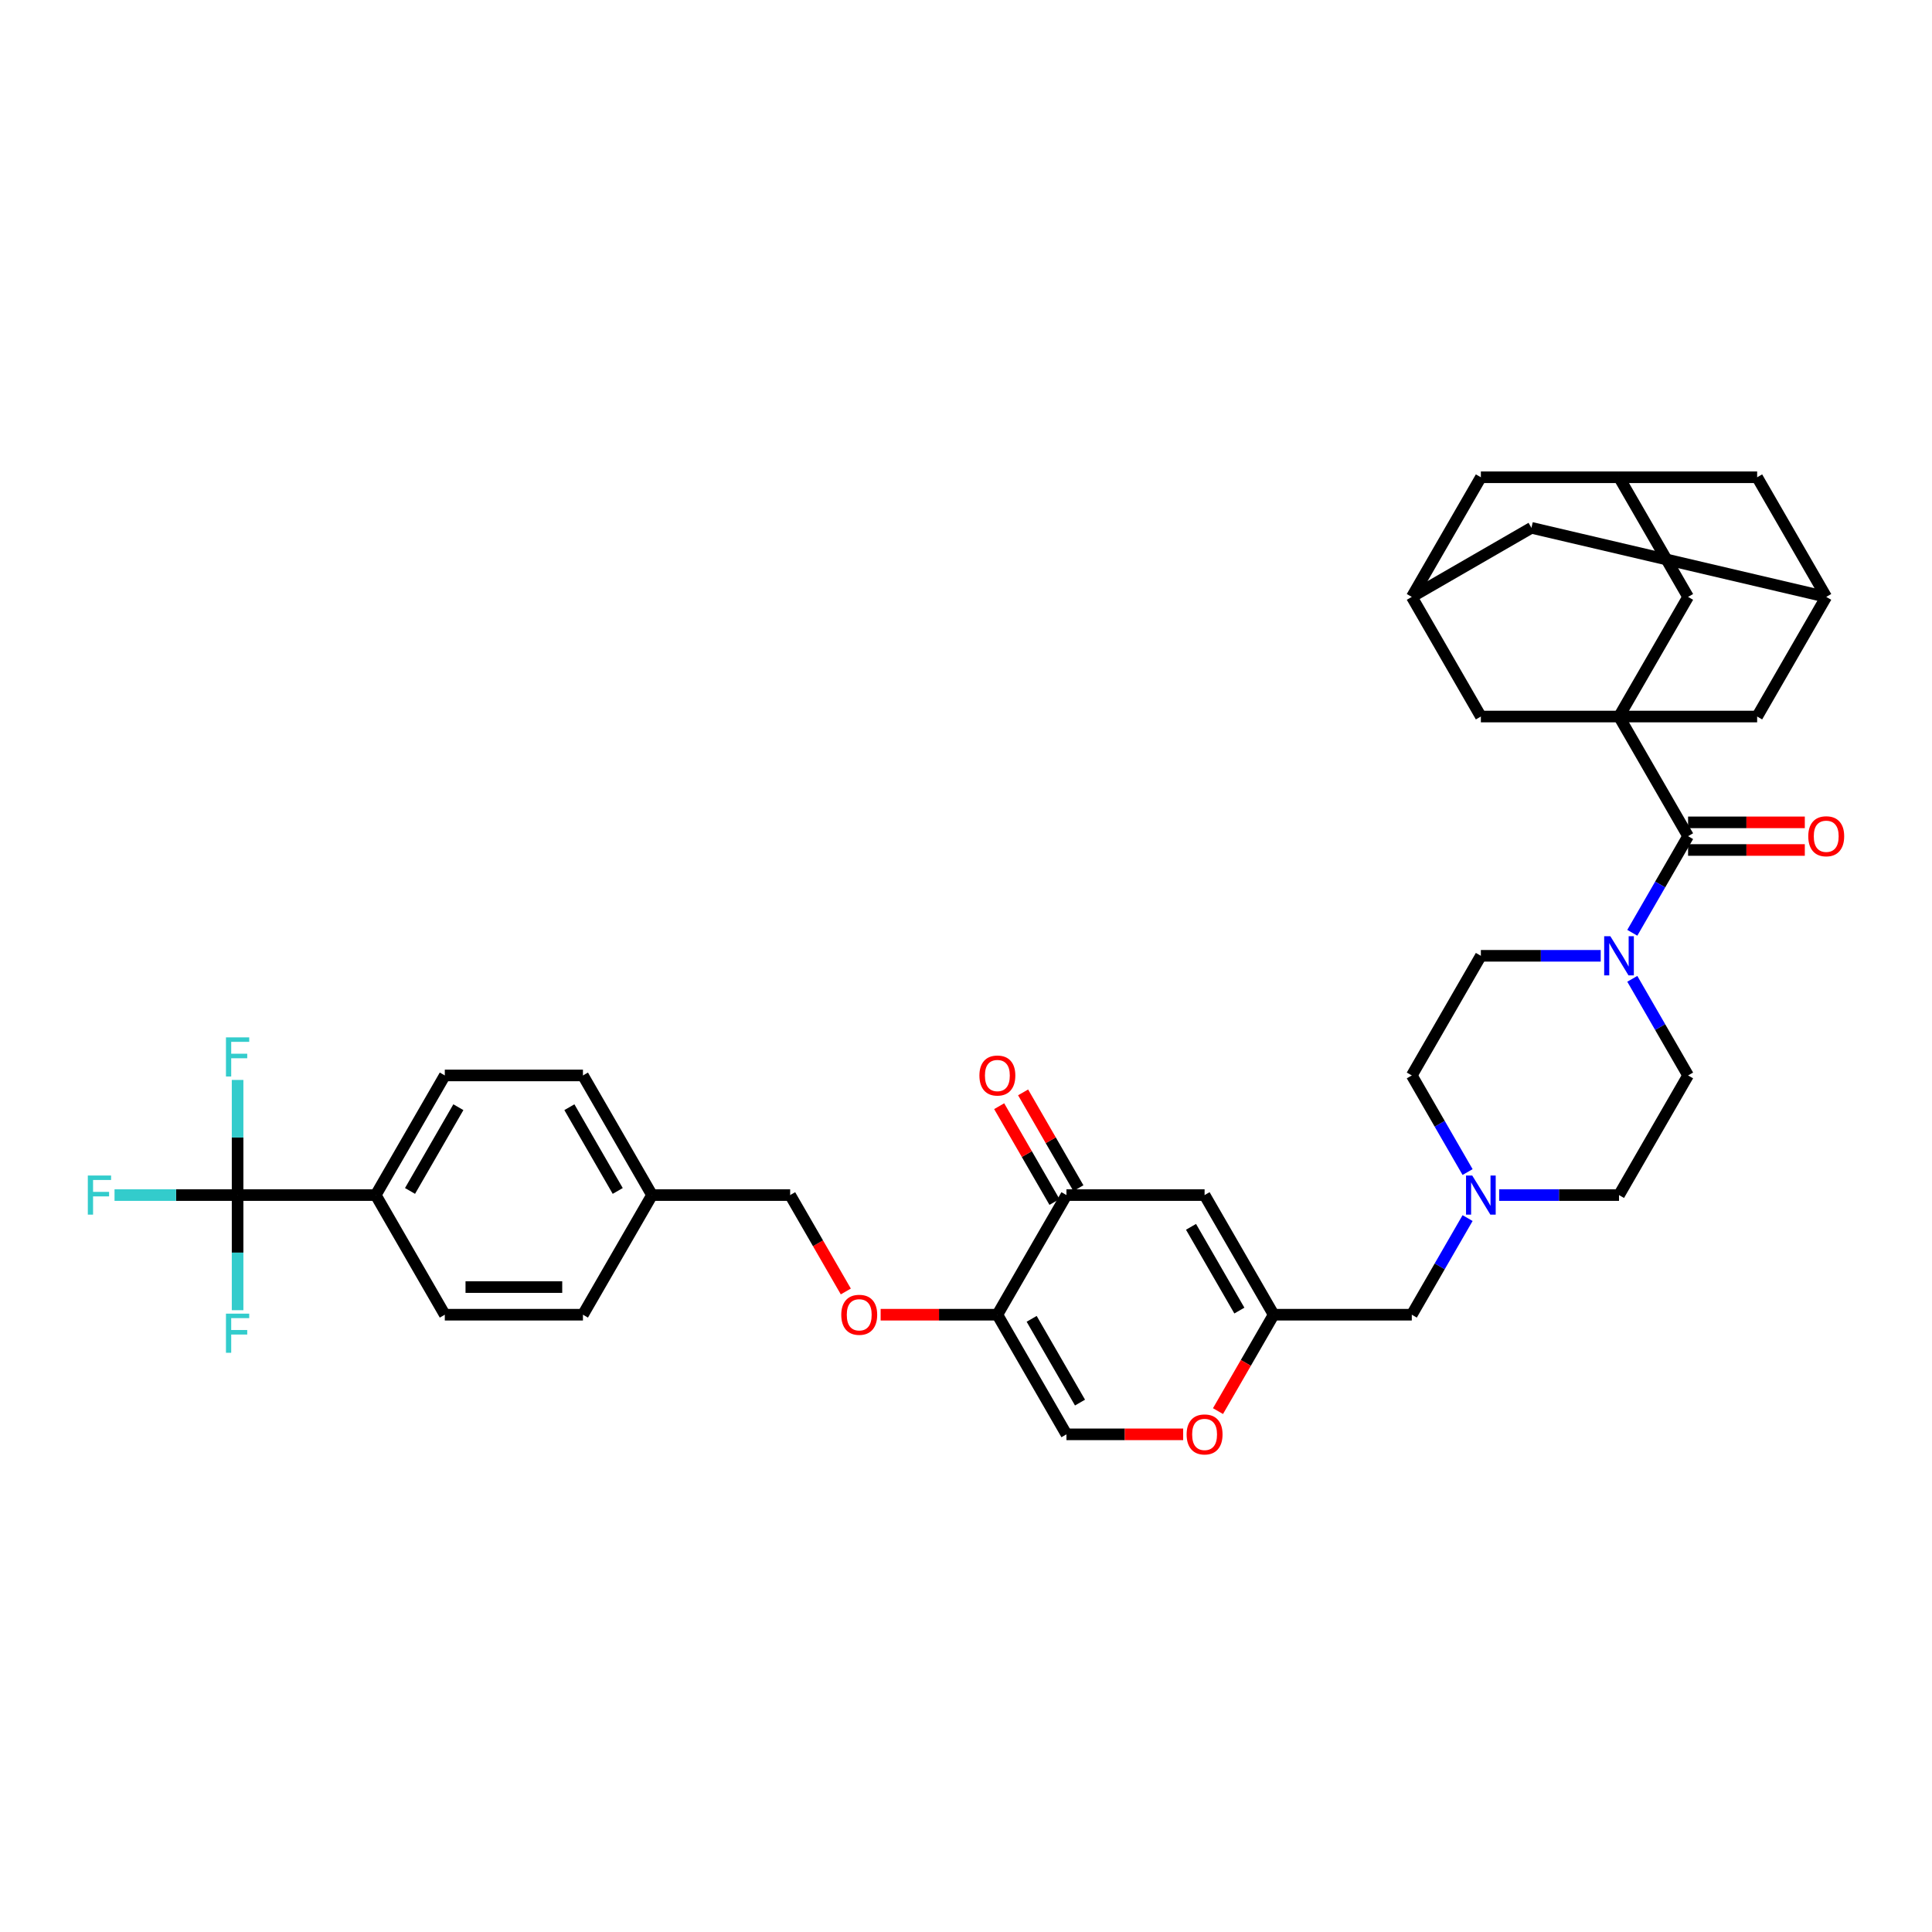<?xml version='1.0' encoding='iso-8859-1'?>
<svg version='1.1' baseProfile='full'
              xmlns='http://www.w3.org/2000/svg'
                      xmlns:rdkit='http://www.rdkit.org/xml'
                      xmlns:xlink='http://www.w3.org/1999/xlink'
                  xml:space='preserve'
width='1000px' height='1000px' viewBox='0 0 1000 1000'>
<!-- END OF HEADER -->
<rect style='opacity:1.0;fill:#FFFFFF;stroke:none' width='1000' height='1000' x='0' y='0'> </rect>
<path class='bond-0' d='M 837.997,370.878 L 873.748,432.801' style='fill:none;fill-rule:evenodd;stroke:#000000;stroke-width:6px;stroke-linecap:butt;stroke-linejoin:miter;stroke-opacity:1' />
<path class='bond-10' d='M 837.997,370.878 L 873.748,308.955' style='fill:none;fill-rule:evenodd;stroke:#000000;stroke-width:6px;stroke-linecap:butt;stroke-linejoin:miter;stroke-opacity:1' />
<path class='bond-11' d='M 837.997,370.878 L 909.499,370.878' style='fill:none;fill-rule:evenodd;stroke:#000000;stroke-width:6px;stroke-linecap:butt;stroke-linejoin:miter;stroke-opacity:1' />
<path class='bond-12' d='M 837.997,370.878 L 766.495,370.878' style='fill:none;fill-rule:evenodd;stroke:#000000;stroke-width:6px;stroke-linecap:butt;stroke-linejoin:miter;stroke-opacity:1' />
<path class='bond-2' d='M 873.748,432.801 L 859.311,457.806' style='fill:none;fill-rule:evenodd;stroke:#000000;stroke-width:6px;stroke-linecap:butt;stroke-linejoin:miter;stroke-opacity:1' />
<path class='bond-2' d='M 859.311,457.806 L 844.875,482.811' style='fill:none;fill-rule:evenodd;stroke:#0000FF;stroke-width:6px;stroke-linecap:butt;stroke-linejoin:miter;stroke-opacity:1' />
<path class='bond-18' d='M 873.748,439.951 L 903.958,439.951' style='fill:none;fill-rule:evenodd;stroke:#000000;stroke-width:6px;stroke-linecap:butt;stroke-linejoin:miter;stroke-opacity:1' />
<path class='bond-18' d='M 903.958,439.951 L 934.167,439.951' style='fill:none;fill-rule:evenodd;stroke:#FF0000;stroke-width:6px;stroke-linecap:butt;stroke-linejoin:miter;stroke-opacity:1' />
<path class='bond-18' d='M 873.748,425.65 L 903.958,425.65' style='fill:none;fill-rule:evenodd;stroke:#000000;stroke-width:6px;stroke-linecap:butt;stroke-linejoin:miter;stroke-opacity:1' />
<path class='bond-18' d='M 903.958,425.65 L 934.167,425.65' style='fill:none;fill-rule:evenodd;stroke:#FF0000;stroke-width:6px;stroke-linecap:butt;stroke-linejoin:miter;stroke-opacity:1' />
<path class='bond-1' d='M 516.238,680.491 L 551.989,742.413' style='fill:none;fill-rule:evenodd;stroke:#000000;stroke-width:6px;stroke-linecap:butt;stroke-linejoin:miter;stroke-opacity:1' />
<path class='bond-1' d='M 533.985,682.629 L 559.011,725.975' style='fill:none;fill-rule:evenodd;stroke:#000000;stroke-width:6px;stroke-linecap:butt;stroke-linejoin:miter;stroke-opacity:1' />
<path class='bond-17' d='M 516.238,680.491 L 486.029,680.491' style='fill:none;fill-rule:evenodd;stroke:#000000;stroke-width:6px;stroke-linecap:butt;stroke-linejoin:miter;stroke-opacity:1' />
<path class='bond-17' d='M 486.029,680.491 L 455.819,680.491' style='fill:none;fill-rule:evenodd;stroke:#FF0000;stroke-width:6px;stroke-linecap:butt;stroke-linejoin:miter;stroke-opacity:1' />
<path class='bond-41' d='M 516.238,680.491 L 551.989,618.568' style='fill:none;fill-rule:evenodd;stroke:#000000;stroke-width:6px;stroke-linecap:butt;stroke-linejoin:miter;stroke-opacity:1' />
<path class='bond-19' d='M 828.53,494.723 L 797.513,494.723' style='fill:none;fill-rule:evenodd;stroke:#0000FF;stroke-width:6px;stroke-linecap:butt;stroke-linejoin:miter;stroke-opacity:1' />
<path class='bond-19' d='M 797.513,494.723 L 766.495,494.723' style='fill:none;fill-rule:evenodd;stroke:#000000;stroke-width:6px;stroke-linecap:butt;stroke-linejoin:miter;stroke-opacity:1' />
<path class='bond-20' d='M 844.875,506.635 L 859.311,531.641' style='fill:none;fill-rule:evenodd;stroke:#0000FF;stroke-width:6px;stroke-linecap:butt;stroke-linejoin:miter;stroke-opacity:1' />
<path class='bond-20' d='M 859.311,531.641 L 873.748,556.646' style='fill:none;fill-rule:evenodd;stroke:#000000;stroke-width:6px;stroke-linecap:butt;stroke-linejoin:miter;stroke-opacity:1' />
<path class='bond-3' d='M 122.977,618.568 L 194.479,618.568' style='fill:none;fill-rule:evenodd;stroke:#000000;stroke-width:6px;stroke-linecap:butt;stroke-linejoin:miter;stroke-opacity:1' />
<path class='bond-23' d='M 122.977,618.568 L 91.13,618.568' style='fill:none;fill-rule:evenodd;stroke:#000000;stroke-width:6px;stroke-linecap:butt;stroke-linejoin:miter;stroke-opacity:1' />
<path class='bond-23' d='M 91.13,618.568 L 59.283,618.568' style='fill:none;fill-rule:evenodd;stroke:#33CCCC;stroke-width:6px;stroke-linecap:butt;stroke-linejoin:miter;stroke-opacity:1' />
<path class='bond-24' d='M 122.977,618.568 L 122.977,588.773' style='fill:none;fill-rule:evenodd;stroke:#000000;stroke-width:6px;stroke-linecap:butt;stroke-linejoin:miter;stroke-opacity:1' />
<path class='bond-24' d='M 122.977,588.773 L 122.977,558.978' style='fill:none;fill-rule:evenodd;stroke:#33CCCC;stroke-width:6px;stroke-linecap:butt;stroke-linejoin:miter;stroke-opacity:1' />
<path class='bond-25' d='M 122.977,618.568 L 122.977,648.363' style='fill:none;fill-rule:evenodd;stroke:#000000;stroke-width:6px;stroke-linecap:butt;stroke-linejoin:miter;stroke-opacity:1' />
<path class='bond-25' d='M 122.977,648.363 L 122.977,678.158' style='fill:none;fill-rule:evenodd;stroke:#33CCCC;stroke-width:6px;stroke-linecap:butt;stroke-linejoin:miter;stroke-opacity:1' />
<path class='bond-4' d='M 623.491,618.568 L 659.242,680.491' style='fill:none;fill-rule:evenodd;stroke:#000000;stroke-width:6px;stroke-linecap:butt;stroke-linejoin:miter;stroke-opacity:1' />
<path class='bond-4' d='M 616.469,635.007 L 641.495,678.353' style='fill:none;fill-rule:evenodd;stroke:#000000;stroke-width:6px;stroke-linecap:butt;stroke-linejoin:miter;stroke-opacity:1' />
<path class='bond-5' d='M 623.491,618.568 L 551.989,618.568' style='fill:none;fill-rule:evenodd;stroke:#000000;stroke-width:6px;stroke-linecap:butt;stroke-linejoin:miter;stroke-opacity:1' />
<path class='bond-22' d='M 558.181,614.993 L 543.868,590.203' style='fill:none;fill-rule:evenodd;stroke:#000000;stroke-width:6px;stroke-linecap:butt;stroke-linejoin:miter;stroke-opacity:1' />
<path class='bond-22' d='M 543.868,590.203 L 529.556,565.412' style='fill:none;fill-rule:evenodd;stroke:#FF0000;stroke-width:6px;stroke-linecap:butt;stroke-linejoin:miter;stroke-opacity:1' />
<path class='bond-22' d='M 545.797,622.143 L 531.484,597.353' style='fill:none;fill-rule:evenodd;stroke:#000000;stroke-width:6px;stroke-linecap:butt;stroke-linejoin:miter;stroke-opacity:1' />
<path class='bond-22' d='M 531.484,597.353 L 517.171,572.562' style='fill:none;fill-rule:evenodd;stroke:#FF0000;stroke-width:6px;stroke-linecap:butt;stroke-linejoin:miter;stroke-opacity:1' />
<path class='bond-6' d='M 659.242,680.491 L 730.744,680.491' style='fill:none;fill-rule:evenodd;stroke:#000000;stroke-width:6px;stroke-linecap:butt;stroke-linejoin:miter;stroke-opacity:1' />
<path class='bond-8' d='M 659.242,680.491 L 644.838,705.439' style='fill:none;fill-rule:evenodd;stroke:#000000;stroke-width:6px;stroke-linecap:butt;stroke-linejoin:miter;stroke-opacity:1' />
<path class='bond-8' d='M 644.838,705.439 L 630.435,730.387' style='fill:none;fill-rule:evenodd;stroke:#FF0000;stroke-width:6px;stroke-linecap:butt;stroke-linejoin:miter;stroke-opacity:1' />
<path class='bond-7' d='M 551.989,742.413 L 582.199,742.413' style='fill:none;fill-rule:evenodd;stroke:#000000;stroke-width:6px;stroke-linecap:butt;stroke-linejoin:miter;stroke-opacity:1' />
<path class='bond-7' d='M 582.199,742.413 L 612.408,742.413' style='fill:none;fill-rule:evenodd;stroke:#FF0000;stroke-width:6px;stroke-linecap:butt;stroke-linejoin:miter;stroke-opacity:1' />
<path class='bond-9' d='M 775.962,618.568 L 806.98,618.568' style='fill:none;fill-rule:evenodd;stroke:#0000FF;stroke-width:6px;stroke-linecap:butt;stroke-linejoin:miter;stroke-opacity:1' />
<path class='bond-9' d='M 806.98,618.568 L 837.997,618.568' style='fill:none;fill-rule:evenodd;stroke:#000000;stroke-width:6px;stroke-linecap:butt;stroke-linejoin:miter;stroke-opacity:1' />
<path class='bond-21' d='M 759.618,630.481 L 745.181,655.486' style='fill:none;fill-rule:evenodd;stroke:#0000FF;stroke-width:6px;stroke-linecap:butt;stroke-linejoin:miter;stroke-opacity:1' />
<path class='bond-21' d='M 745.181,655.486 L 730.744,680.491' style='fill:none;fill-rule:evenodd;stroke:#000000;stroke-width:6px;stroke-linecap:butt;stroke-linejoin:miter;stroke-opacity:1' />
<path class='bond-40' d='M 759.618,606.656 L 745.181,581.651' style='fill:none;fill-rule:evenodd;stroke:#0000FF;stroke-width:6px;stroke-linecap:butt;stroke-linejoin:miter;stroke-opacity:1' />
<path class='bond-40' d='M 745.181,581.651 L 730.744,556.646' style='fill:none;fill-rule:evenodd;stroke:#000000;stroke-width:6px;stroke-linecap:butt;stroke-linejoin:miter;stroke-opacity:1' />
<path class='bond-14' d='M 873.748,308.955 L 837.997,247.033' style='fill:none;fill-rule:evenodd;stroke:#000000;stroke-width:6px;stroke-linecap:butt;stroke-linejoin:miter;stroke-opacity:1' />
<path class='bond-15' d='M 909.499,370.878 L 945.25,308.955' style='fill:none;fill-rule:evenodd;stroke:#000000;stroke-width:6px;stroke-linecap:butt;stroke-linejoin:miter;stroke-opacity:1' />
<path class='bond-16' d='M 766.495,370.878 L 730.744,308.955' style='fill:none;fill-rule:evenodd;stroke:#000000;stroke-width:6px;stroke-linecap:butt;stroke-linejoin:miter;stroke-opacity:1' />
<path class='bond-13' d='M 194.479,618.568 L 230.23,556.646' style='fill:none;fill-rule:evenodd;stroke:#000000;stroke-width:6px;stroke-linecap:butt;stroke-linejoin:miter;stroke-opacity:1' />
<path class='bond-13' d='M 212.226,616.43 L 237.252,573.084' style='fill:none;fill-rule:evenodd;stroke:#000000;stroke-width:6px;stroke-linecap:butt;stroke-linejoin:miter;stroke-opacity:1' />
<path class='bond-42' d='M 194.479,618.568 L 230.23,680.491' style='fill:none;fill-rule:evenodd;stroke:#000000;stroke-width:6px;stroke-linecap:butt;stroke-linejoin:miter;stroke-opacity:1' />
<path class='bond-38' d='M 837.997,247.033 L 766.495,247.033' style='fill:none;fill-rule:evenodd;stroke:#000000;stroke-width:6px;stroke-linecap:butt;stroke-linejoin:miter;stroke-opacity:1' />
<path class='bond-39' d='M 837.997,247.033 L 909.499,247.033' style='fill:none;fill-rule:evenodd;stroke:#000000;stroke-width:6px;stroke-linecap:butt;stroke-linejoin:miter;stroke-opacity:1' />
<path class='bond-26' d='M 945.25,308.955 L 909.499,247.033' style='fill:none;fill-rule:evenodd;stroke:#000000;stroke-width:6px;stroke-linecap:butt;stroke-linejoin:miter;stroke-opacity:1' />
<path class='bond-37' d='M 945.25,308.955 L 792.667,273.204' style='fill:none;fill-rule:evenodd;stroke:#000000;stroke-width:6px;stroke-linecap:butt;stroke-linejoin:miter;stroke-opacity:1' />
<path class='bond-27' d='M 730.744,308.955 L 766.495,247.033' style='fill:none;fill-rule:evenodd;stroke:#000000;stroke-width:6px;stroke-linecap:butt;stroke-linejoin:miter;stroke-opacity:1' />
<path class='bond-28' d='M 730.744,308.955 L 792.667,273.204' style='fill:none;fill-rule:evenodd;stroke:#000000;stroke-width:6px;stroke-linecap:butt;stroke-linejoin:miter;stroke-opacity:1' />
<path class='bond-33' d='M 437.793,668.464 L 423.389,643.516' style='fill:none;fill-rule:evenodd;stroke:#FF0000;stroke-width:6px;stroke-linecap:butt;stroke-linejoin:miter;stroke-opacity:1' />
<path class='bond-33' d='M 423.389,643.516 L 408.985,618.568' style='fill:none;fill-rule:evenodd;stroke:#000000;stroke-width:6px;stroke-linecap:butt;stroke-linejoin:miter;stroke-opacity:1' />
<path class='bond-32' d='M 766.495,494.723 L 730.744,556.646' style='fill:none;fill-rule:evenodd;stroke:#000000;stroke-width:6px;stroke-linecap:butt;stroke-linejoin:miter;stroke-opacity:1' />
<path class='bond-31' d='M 873.748,556.646 L 837.997,618.568' style='fill:none;fill-rule:evenodd;stroke:#000000;stroke-width:6px;stroke-linecap:butt;stroke-linejoin:miter;stroke-opacity:1' />
<path class='bond-29' d='M 230.23,556.646 L 301.732,556.646' style='fill:none;fill-rule:evenodd;stroke:#000000;stroke-width:6px;stroke-linecap:butt;stroke-linejoin:miter;stroke-opacity:1' />
<path class='bond-30' d='M 230.23,680.491 L 301.732,680.491' style='fill:none;fill-rule:evenodd;stroke:#000000;stroke-width:6px;stroke-linecap:butt;stroke-linejoin:miter;stroke-opacity:1' />
<path class='bond-30' d='M 240.955,666.19 L 291.007,666.19' style='fill:none;fill-rule:evenodd;stroke:#000000;stroke-width:6px;stroke-linecap:butt;stroke-linejoin:miter;stroke-opacity:1' />
<path class='bond-34' d='M 408.985,618.568 L 337.483,618.568' style='fill:none;fill-rule:evenodd;stroke:#000000;stroke-width:6px;stroke-linecap:butt;stroke-linejoin:miter;stroke-opacity:1' />
<path class='bond-35' d='M 337.483,618.568 L 301.732,556.646' style='fill:none;fill-rule:evenodd;stroke:#000000;stroke-width:6px;stroke-linecap:butt;stroke-linejoin:miter;stroke-opacity:1' />
<path class='bond-35' d='M 319.736,616.43 L 294.71,573.084' style='fill:none;fill-rule:evenodd;stroke:#000000;stroke-width:6px;stroke-linecap:butt;stroke-linejoin:miter;stroke-opacity:1' />
<path class='bond-36' d='M 337.483,618.568 L 301.732,680.491' style='fill:none;fill-rule:evenodd;stroke:#000000;stroke-width:6px;stroke-linecap:butt;stroke-linejoin:miter;stroke-opacity:1' />
<path  class='atom-3' d='M 833.521 484.598
L 840.157 495.324
Q 840.814 496.382, 841.873 498.298
Q 842.931 500.215, 842.988 500.329
L 842.988 484.598
L 845.676 484.598
L 845.676 504.848
L 842.902 504.848
L 835.781 493.122
Q 834.951 491.749, 834.065 490.176
Q 833.207 488.603, 832.949 488.116
L 832.949 504.848
L 830.318 504.848
L 830.318 484.598
L 833.521 484.598
' fill='#0000FF'/>
<path  class='atom-9' d='M 614.196 742.471
Q 614.196 737.608, 616.598 734.891
Q 619.001 732.174, 623.491 732.174
Q 627.981 732.174, 630.384 734.891
Q 632.786 737.608, 632.786 742.471
Q 632.786 747.39, 630.355 750.193
Q 627.924 752.967, 623.491 752.967
Q 619.029 752.967, 616.598 750.193
Q 614.196 747.419, 614.196 742.471
M 623.491 750.679
Q 626.58 750.679, 628.239 748.62
Q 629.926 746.532, 629.926 742.471
Q 629.926 738.495, 628.239 736.493
Q 626.58 734.462, 623.491 734.462
Q 620.402 734.462, 618.715 736.464
Q 617.056 738.466, 617.056 742.471
Q 617.056 746.561, 618.715 748.62
Q 620.402 750.679, 623.491 750.679
' fill='#FF0000'/>
<path  class='atom-10' d='M 762.019 608.444
L 768.655 619.169
Q 769.312 620.227, 770.371 622.143
Q 771.429 624.06, 771.486 624.174
L 771.486 608.444
L 774.174 608.444
L 774.174 628.693
L 771.4 628.693
L 764.279 616.967
Q 763.449 615.594, 762.563 614.021
Q 761.705 612.448, 761.447 611.961
L 761.447 628.693
L 758.816 628.693
L 758.816 608.444
L 762.019 608.444
' fill='#0000FF'/>
<path  class='atom-18' d='M 435.441 680.548
Q 435.441 675.686, 437.843 672.969
Q 440.246 670.252, 444.736 670.252
Q 449.226 670.252, 451.629 672.969
Q 454.031 675.686, 454.031 680.548
Q 454.031 685.467, 451.6 688.27
Q 449.169 691.045, 444.736 691.045
Q 440.274 691.045, 437.843 688.27
Q 435.441 685.496, 435.441 680.548
M 444.736 688.756
Q 447.825 688.756, 449.484 686.697
Q 451.171 684.609, 451.171 680.548
Q 451.171 676.573, 449.484 674.57
Q 447.825 672.54, 444.736 672.54
Q 441.647 672.54, 439.96 674.542
Q 438.301 676.544, 438.301 680.548
Q 438.301 684.638, 439.96 686.697
Q 441.647 688.756, 444.736 688.756
' fill='#FF0000'/>
<path  class='atom-19' d='M 935.955 432.858
Q 935.955 427.996, 938.357 425.279
Q 940.76 422.562, 945.25 422.562
Q 949.741 422.562, 952.143 425.279
Q 954.545 427.996, 954.545 432.858
Q 954.545 437.777, 952.114 440.58
Q 949.683 443.354, 945.25 443.354
Q 940.788 443.354, 938.357 440.58
Q 935.955 437.806, 935.955 432.858
M 945.25 441.066
Q 948.339 441.066, 949.998 439.007
Q 951.685 436.919, 951.685 432.858
Q 951.685 428.882, 949.998 426.88
Q 948.339 424.85, 945.25 424.85
Q 942.161 424.85, 940.474 426.852
Q 938.815 428.854, 938.815 432.858
Q 938.815 436.948, 940.474 439.007
Q 942.161 441.066, 945.25 441.066
' fill='#FF0000'/>
<path  class='atom-23' d='M 506.943 556.703
Q 506.943 551.841, 509.345 549.124
Q 511.748 546.407, 516.238 546.407
Q 520.728 546.407, 523.131 549.124
Q 525.533 551.841, 525.533 556.703
Q 525.533 561.622, 523.102 564.425
Q 520.671 567.199, 516.238 567.199
Q 511.776 567.199, 509.345 564.425
Q 506.943 561.651, 506.943 556.703
M 516.238 564.911
Q 519.327 564.911, 520.986 562.852
Q 522.673 560.764, 522.673 556.703
Q 522.673 552.727, 520.986 550.725
Q 519.327 548.695, 516.238 548.695
Q 513.149 548.695, 511.462 550.697
Q 509.803 552.699, 509.803 556.703
Q 509.803 560.793, 511.462 562.852
Q 513.149 564.911, 516.238 564.911
' fill='#FF0000'/>
<path  class='atom-24' d='M 45.455 608.444
L 57.495 608.444
L 57.495 610.76
L 48.172 610.76
L 48.172 616.909
L 56.466 616.909
L 56.466 619.255
L 48.172 619.255
L 48.172 628.693
L 45.455 628.693
L 45.455 608.444
' fill='#33CCCC'/>
<path  class='atom-25' d='M 116.957 536.942
L 128.997 536.942
L 128.997 539.258
L 119.674 539.258
L 119.674 545.407
L 127.968 545.407
L 127.968 547.753
L 119.674 547.753
L 119.674 557.191
L 116.957 557.191
L 116.957 536.942
' fill='#33CCCC'/>
<path  class='atom-26' d='M 116.957 679.946
L 128.997 679.946
L 128.997 682.262
L 119.674 682.262
L 119.674 688.411
L 127.968 688.411
L 127.968 690.757
L 119.674 690.757
L 119.674 700.195
L 116.957 700.195
L 116.957 679.946
' fill='#33CCCC'/>
</svg>
